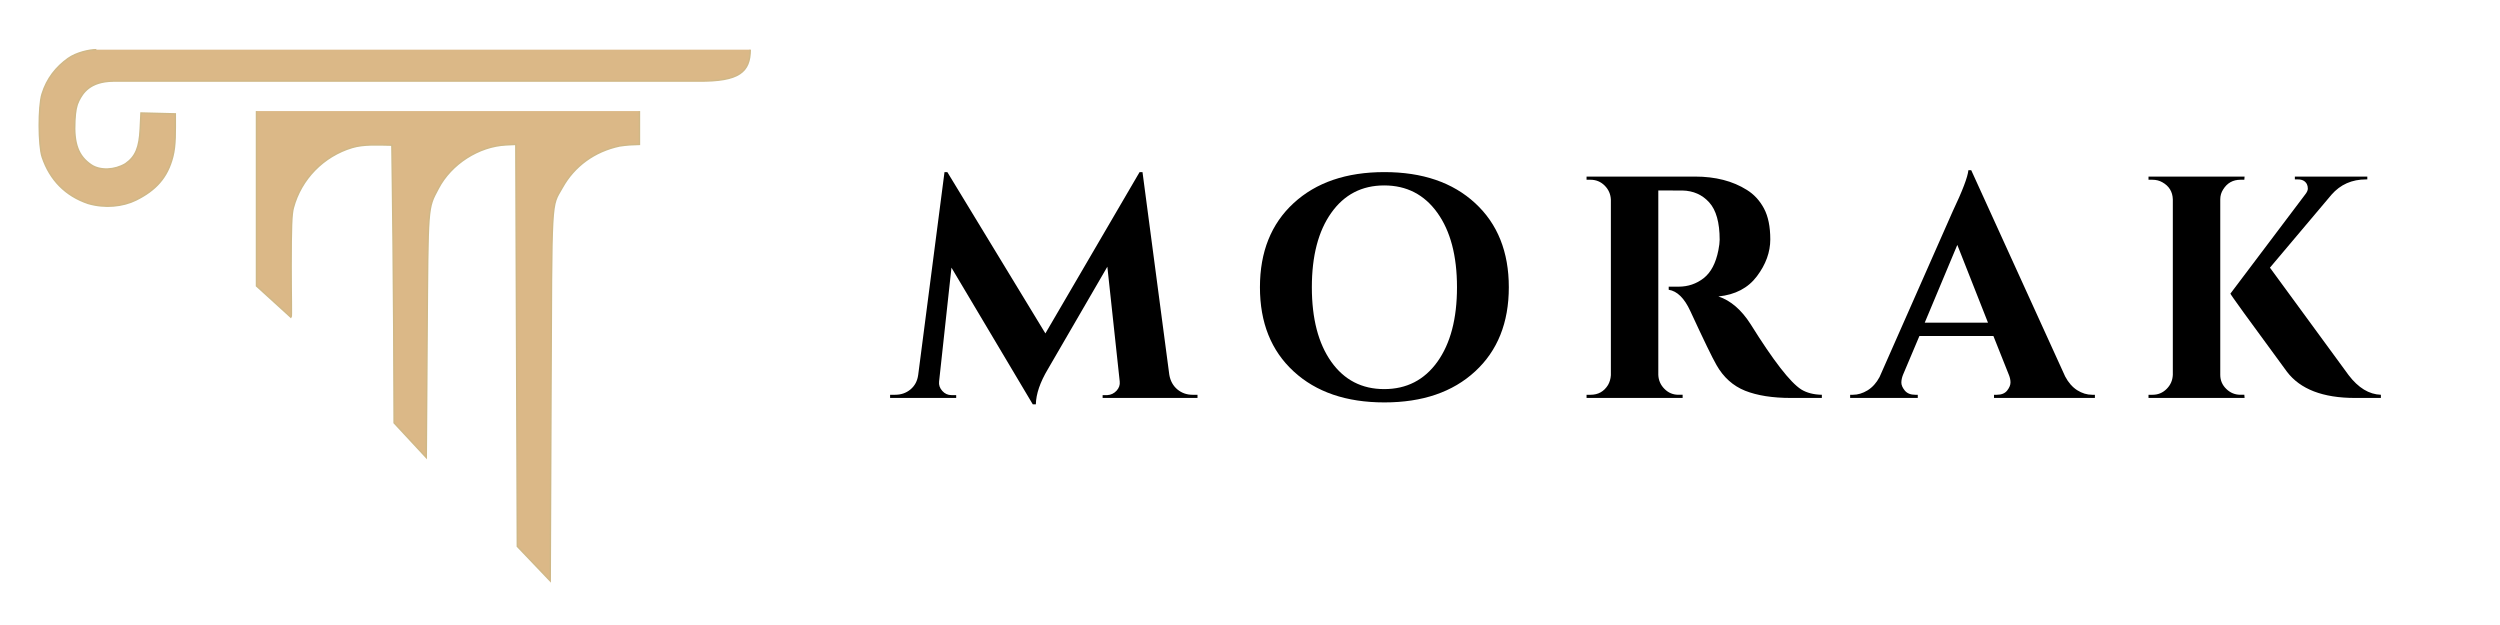 <svg width="200" height="50" xmlns="http://www.w3.org/2000/svg"><defs><clipPath id="a"><path d="M231.363 127.383h242.59V327H231.363Zm0 0"/></clipPath></defs><g style="fill:#000;fill-opacity:1"><path style="fill:#000;fill-opacity:1;stroke:none" d="M54.453-.578H55.375V0h-17.25v-.516h.859c.656-.039 1.211-.305 1.672-.797.457-.5.648-1.055.578-1.672l-2.25-20.875-10.812 18.625c-1.418 2.375-2.148 4.508-2.188 6.391h-.562L10.641-23.688l-2.25 20.703c-.074.617.117 1.184.578 1.703.457.512 1.016.766 1.672.766H11.5V0H-.516v-.578H.406c1.07 0 2-.32 2.781-.969.789-.656 1.258-1.539 1.406-2.656L9.375-41.062h.516L27.719-11.734l17.125-29.328h.531L50.25-4.203c.195 1.117.688 2 1.469 2.656.789.648 1.703.969 2.734.969zm0 0" transform="matrix(.44 0 0 .44 71.435 31.836)"/></g><g style="fill:#000;fill-opacity:1"><path style="fill:#000;fill-opacity:1;stroke:none" d="M8.938-35.422c4.082-3.758 9.582-5.641 16.5-5.641 6.926 0 12.426 1.883 16.5 5.641 4.082 3.762 6.125 8.859 6.125 15.297s-2.043 11.539-6.125 15.297C37.863-1.066 32.363.812 25.438.812c-6.918 0-12.418-1.879-16.5-5.641C4.852-8.586 2.812-13.688 2.812-20.125s2.039-11.535 6.125-15.297zm6.844 28.844c2.352 3.312 5.562 4.969 9.625 4.969 4.07 0 7.297-1.656 9.672-4.969 2.375-3.32 3.562-7.836 3.562-13.547 0-5.707-1.188-10.219-3.562-13.531-2.375-3.32-5.602-4.984-9.672-4.984-4.062 0-7.273 1.664-9.625 4.984C13.426-30.344 12.25-25.832 12.25-20.125c0 5.711 1.176 10.227 3.531 13.547zm0 0" transform="matrix(.44 0 0 .44 99.558 31.836)"/></g><g style="fill:#000;fill-opacity:1"><path style="fill:#000;fill-opacity:1;stroke:none" d="M18.281-37.719h-2.641v33.516c.039 1 .414 1.855 1.125 2.562.707.711 1.555 1.062 2.547 1.062h.75V0H2.594v-.578h.734c1.383 0 2.441-.594 3.172-1.781.301-.531.473-1.125.516-1.781v-31.906c-.043-1-.418-1.852-1.125-2.562-.711-.707-1.562-1.062-2.562-1.062H2.594V-40.25H22.312c3.719 0 6.859.809 9.422 2.422 1.301.805 2.336 1.922 3.109 3.359C35.613-33.031 36-31.148 36-28.828c0 2.312-.809 4.543-2.422 6.688-1.605 2.148-3.945 3.375-7.016 3.688 2.227.73 4.188 2.418 5.875 5.062 4.133 6.625 7.195 10.574 9.188 11.844 1 .617 2.25.938 3.75.969V0h-5.641c-3.336 0-6.105-.438-8.312-1.312-2.199-.883-3.934-2.441-5.203-4.672-.73-1.258-2.32-4.535-4.766-9.828-1.074-2.332-2.383-3.617-3.922-3.859v-.562h1.781c1.727 0 3.254-.516 4.578-1.547 1.32-1.039 2.211-2.734 2.672-5.078.156-.801.234-1.43.234-1.891 0-3.145-.637-5.414-1.906-6.812-1.262-1.395-2.887-2.113-4.875-2.156H18.281zm0 0" transform="matrix(.44 0 0 .44 125.783 31.836)"/></g><g style="fill:#000;fill-opacity:1"><path style="fill:#000;fill-opacity:1;stroke:none" d="M42.438-.578h.516V0h-18.344v-.578H25.125c.844 0 1.469-.254 1.875-.766.406-.52.609-1.008.609-1.469 0-.457-.102-.922-.297-1.391l-2.812-7.062H11.047L8.062-4.203c-.199.5-.297.977-.297 1.422 0 .438.207.918.625 1.438.426.512 1.062.766 1.906.766H10.75V0H-1.547v-.578h.516c.887 0 1.766-.266 2.641-.797.883-.539 1.613-1.348 2.188-2.422L17.078-33.875c1.801-3.789 2.758-6.301 2.875-7.531h.516l17.078 37.5c.582 1.105 1.312 1.938 2.188 2.5.883.555 1.785.828 2.703.828zM12.016-13.688h11.5L17.938-27.828Zm0 0" transform="matrix(.44 0 0 .44 148.692 31.836)"/></g><g style="fill:#000;fill-opacity:1"><path style="fill:#000;fill-opacity:1;stroke:none" d="M3.156-.578c1 0 1.852-.352 2.562-1.062.707-.707 1.082-1.562 1.125-2.562v-31.906c-.043-1.383-.68-2.422-1.906-3.109-.531-.301-1.125-.453-1.781-.453h-.734V-40.25h17.469l-.047.578h-.703c-1.375 0-2.43.594-3.156 1.781-.344.531-.516 1.125-.516 1.781v31.906c0 1 .363 1.855 1.094 2.562.727.711 1.586 1.062 2.578 1.062h.703L19.891 0H2.422v-.578ZM44.672 0H39.969c-5.836 0-9.961-1.586-12.375-4.766C20.738-14.086 17.312-18.82 17.312-18.969l13.625-18.062c.301-.383.453-.727.453-1.031 0-.312-.059-.582-.172-.812-.305-.57-.84-.859-1.609-.859h-.578V-40.25h13.172v.516h-.234c-2.562 0-4.652.922-6.266 2.766L24.5-23.688 38.812-4.141c1.758 2.305 3.711 3.492 5.859 3.562zm0 0" transform="matrix(.44 0 0 .44 170.815 31.836)"/></g><path d="M7.708 3.975c-.576.002-1.614.241-2.255.698-.96.685-1.702 1.598-2.09 2.854-.306.988-.297 4.111.015 5.038.615 1.831 1.871 3.1 3.665 3.707 1.352.401 2.799.24 3.833-.27 1.57-.779 2.511-1.779 2.945-3.471.238-.929.202-1.956.202-3.421l-2.744-.07-.06 1.258c-.072 1.52-.373 2.235-1.179 2.801-.872.524-2.033.567-2.737.096-1.043-.705-1.412-1.7-1.314-3.552.041-.791.127-1.218.317-1.591.295-.577.847-1.54 2.751-1.566H55.893c3.26.027 4.115-.739 4.124-2.512M20.52 8.885V22.878l2.768 2.518c.054-.033-.001-1.872 0-4.086.002-3.136.04-4.169.175-4.677.614-2.307 2.411-4.148 4.722-4.838.899-.268 2.011-.206 3.167-.184.035 2.616.159 11.207.179 22.22l2.569 2.768.066-9.657c.074-10.731.035-10.218.902-11.873 1.027-1.96 3.234-3.377 5.423-3.481l.777-.037.06 16.08.06 16.08 2.629 2.757.06-14.711c.068-16.425-.003-15.118.91-16.757.962-1.726 2.578-2.893 4.571-3.323.587-.092 1.108-.116 1.596-.126V8.885" fill-rule="evenodd" style="fill:#dbb887;fill-opacity:1;stroke:#cfb887;stroke-width:.119;stroke-opacity:1"/></svg>